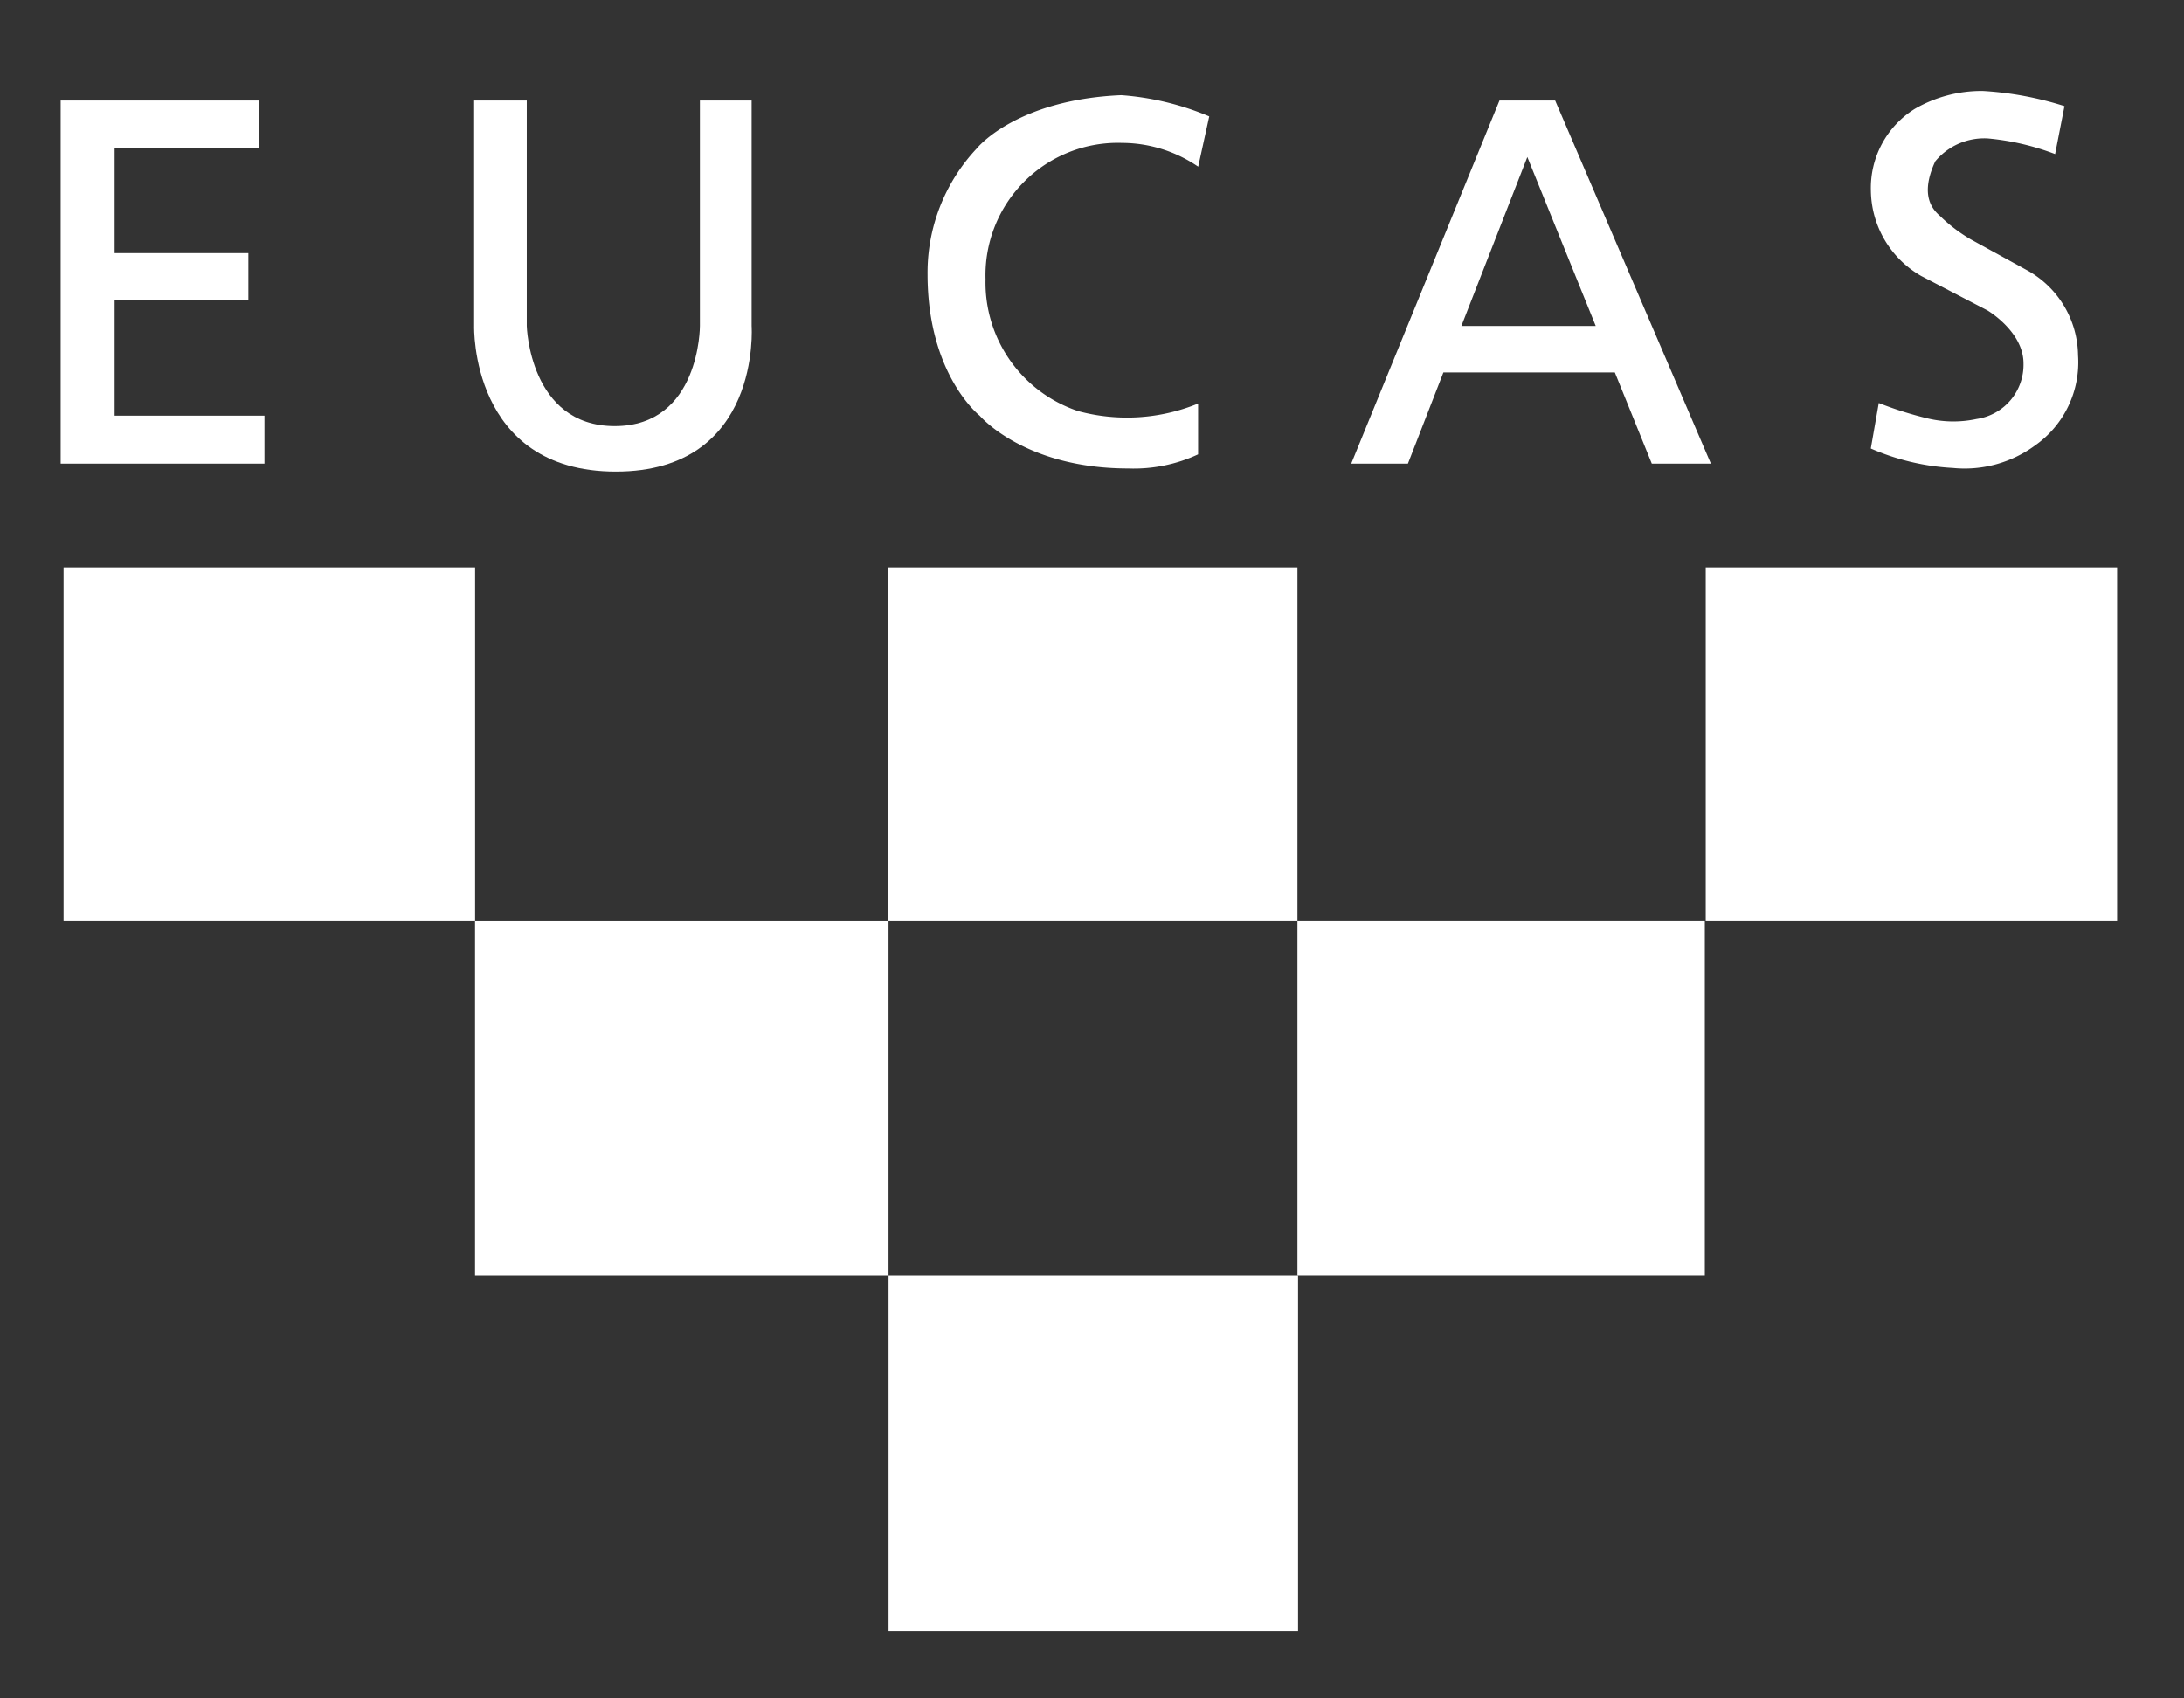 <svg xmlns="http://www.w3.org/2000/svg" xmlns:xlink="http://www.w3.org/1999/xlink" width="72" height="56" viewBox="0 0 72 56"><rect x="0" y="0" width="72" height="56" fill="#333333" stroke="none"/><defs><clipPath id="a"><rect width="67.795" height="50.771" fill="#fff"/></clipPath></defs><rect width="72" height="56" fill="none"/><g transform="translate(2 3)"><rect width="13.567" height="11.643" transform="translate(0.096 15.71)" fill="#fff"/><rect width="13.631" height="11.709" transform="translate(13.661 27.354)" fill="#fff"/><rect width="13.505" height="11.643" transform="translate(27.268 15.71)" fill="#fff"/><rect width="13.43" height="11.709" transform="translate(40.773 27.353)" fill="#fff"/><rect width="13.562" height="11.643" transform="translate(54.233 15.71)" fill="#fff"/><rect width="13.5" height="11.709" transform="translate(27.293 39.063)" fill="#fff"/><g transform="translate(0 0)"><g clip-path="url(#a)"><path d="M9.057.209V7.644s-.14,4.8,4.672,4.8,4.476-4.8,4.476-4.8V.209H16.5V7.644s.009,3.3-2.808,3.3-2.9-3.3-2.9-3.3V.209Z" transform="translate(4.574 0.105)" fill="#fff"/><path d="M27.911,2.45A4.459,4.459,0,0,0,25.4,1.666,4.364,4.364,0,0,0,20.9,6.16a4.467,4.467,0,0,0,3.051,4.348,6.177,6.177,0,0,0,3.957-.248v1.675A5.023,5.023,0,0,1,25.6,12.4c-3.421,0-4.89-1.738-4.89-1.738S18.989,9.315,18.989,6a5.977,5.977,0,0,1,1.625-4.154S21.891.241,25.375.092a9.144,9.144,0,0,1,2.9.7Z" transform="translate(9.59 0.046)" fill="#fff"/><path d="M38.178,12.182h1.948L34.992.209H33.156L28.269,12.182h1.869l1.169-3.006h5.653ZM31.9,7.644l2.175-5.572,2.255,5.572Z" transform="translate(14.277 0.105)" fill="#fff"/><path d="M45.725,2.081A8.309,8.309,0,0,0,43.5,1.565a2.1,2.1,0,0,0-1.725.754c-.626,1.343.132,1.749.218,1.863a5.215,5.215,0,0,0,.942.706l1.91,1.049a3.247,3.247,0,0,1,1.636,2.777,3.35,3.35,0,0,1-1.424,2.979,3.919,3.919,0,0,1-2.708.737,7.767,7.767,0,0,1-2.7-.641l.263-1.5a11.989,11.989,0,0,0,1.621.51,3.639,3.639,0,0,0,1.6.017,1.806,1.806,0,0,0,1.55-1.835c0-1.045-1.187-1.744-1.187-1.744L41.309,6.1a3.29,3.29,0,0,1-1.657-2.8A3.074,3.074,0,0,1,41.1.59,4.392,4.392,0,0,1,43.341,0a10.981,10.981,0,0,1,2.693.5Z" transform="translate(20.026 -0.001)" fill="#fff"/><path d="M0,.209V12.182H6.719V10.6H1.779V6.8h4.41V5.242H1.779V1.787H6.547V.209Z" transform="translate(0 0.105)" fill="#fff"/></g></g></g></svg>